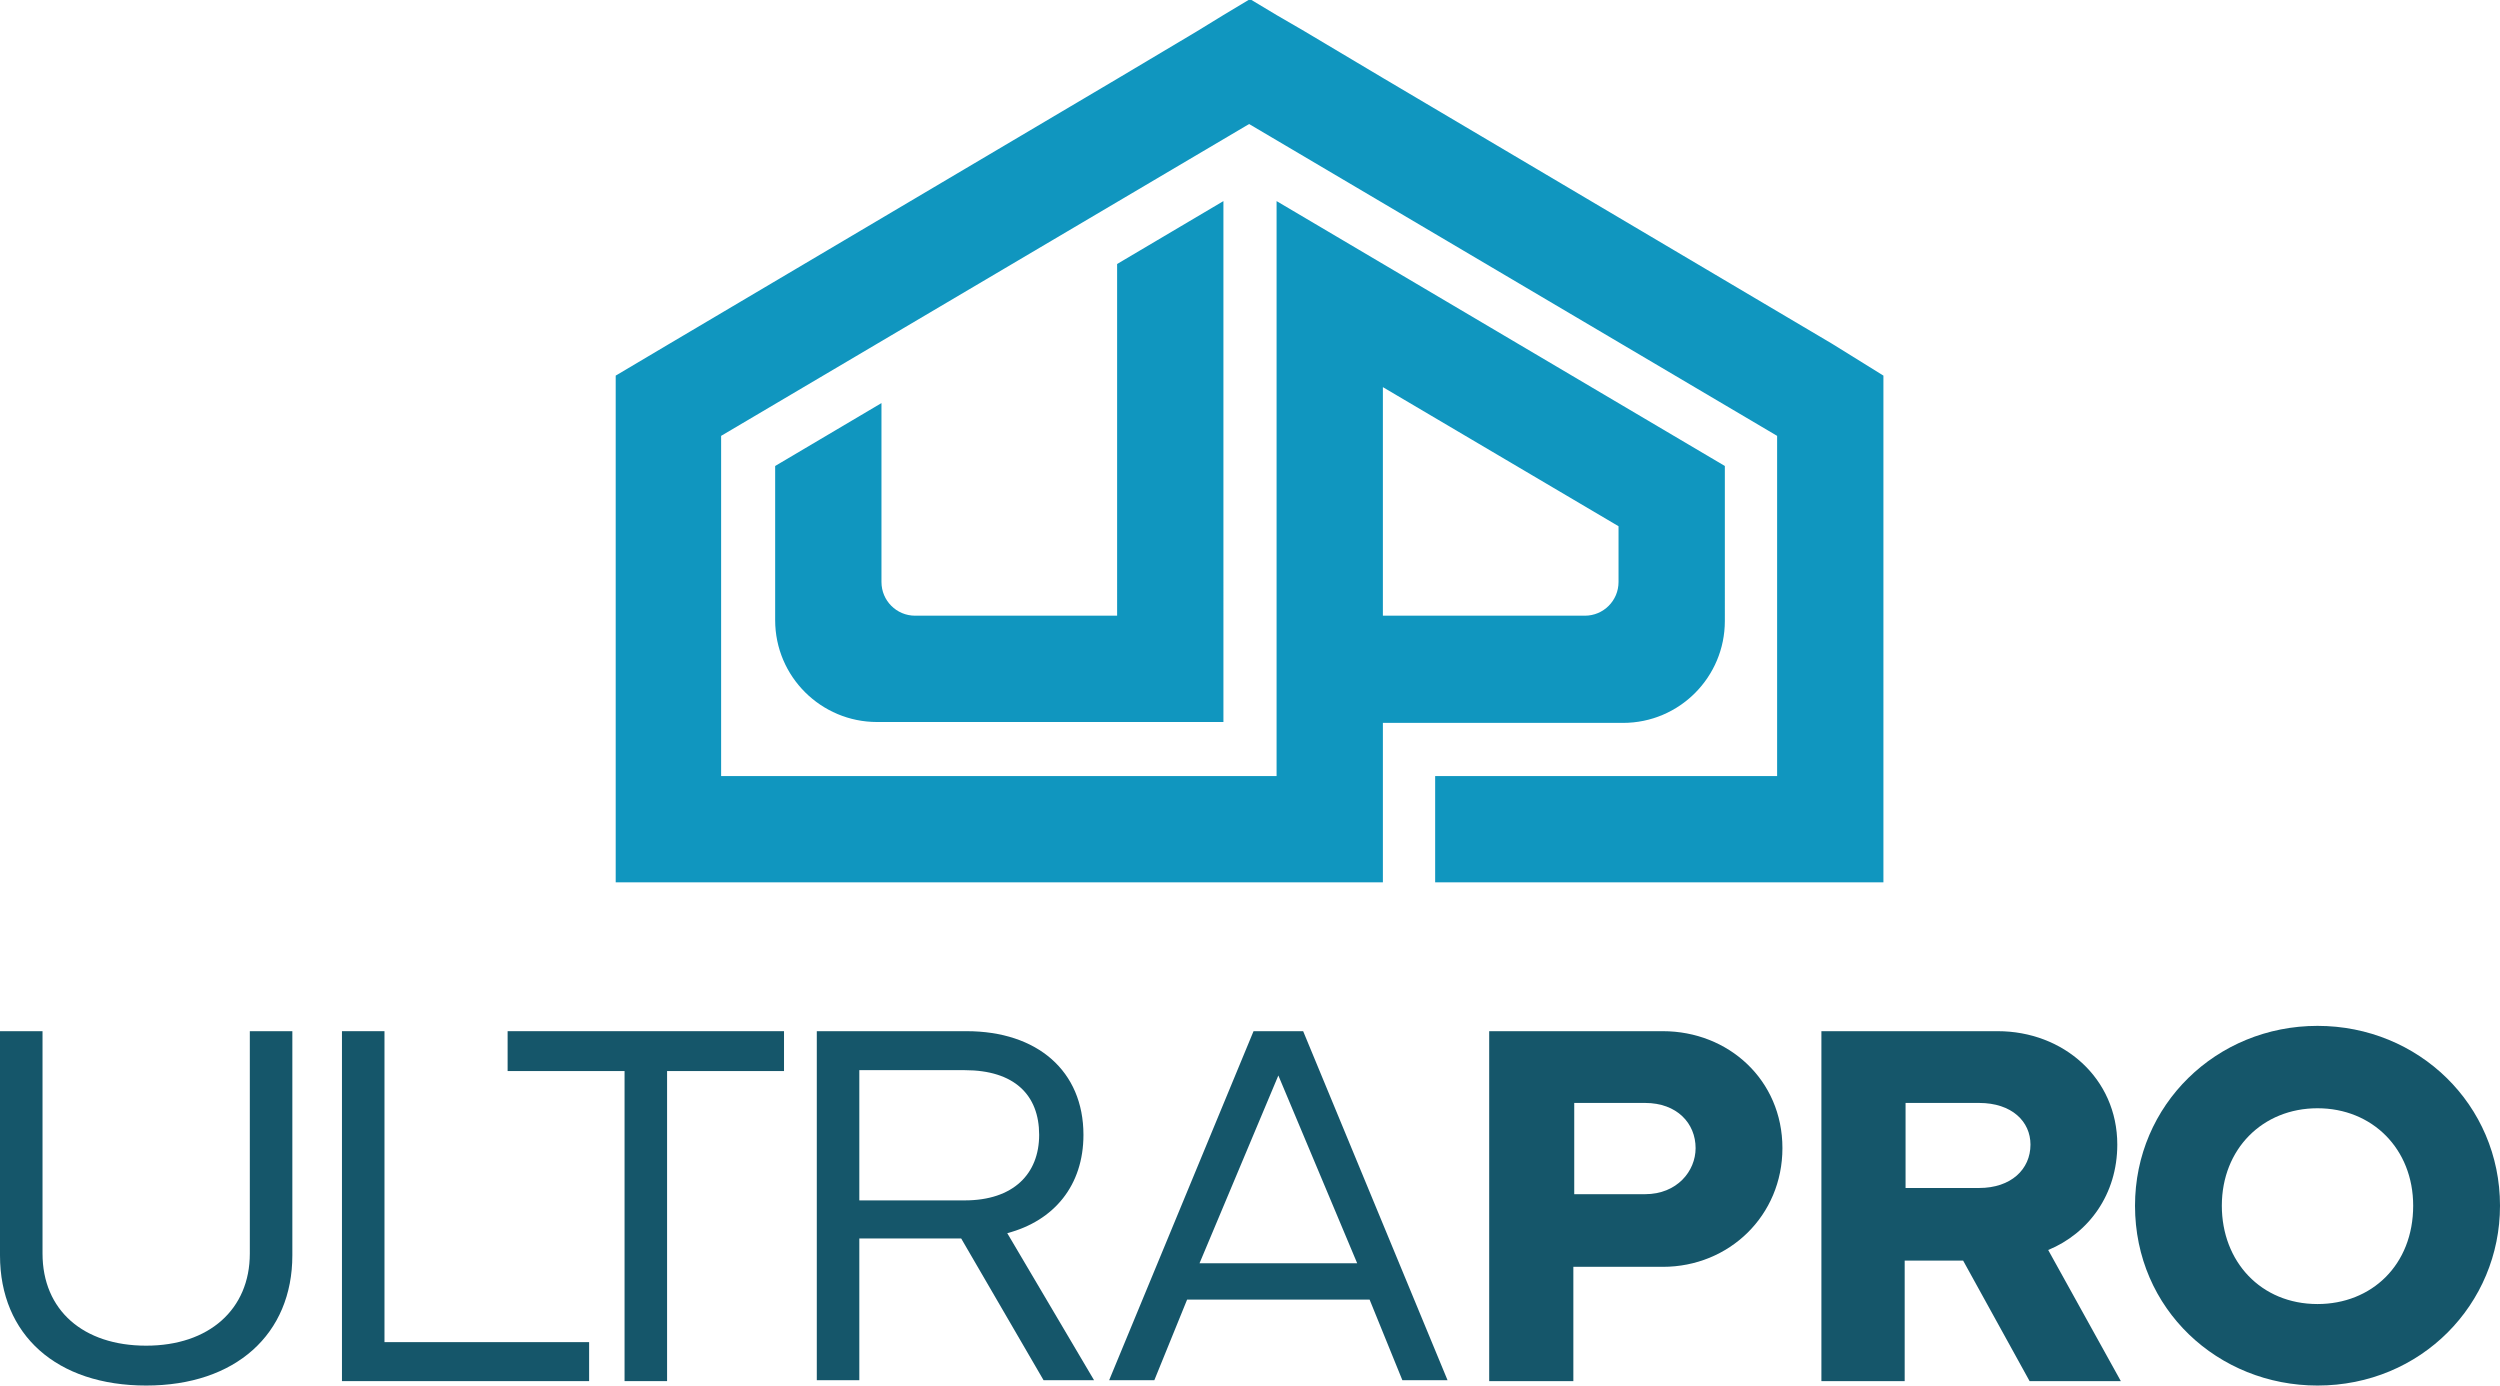 <?xml version="1.0" encoding="utf-8"?>
<!-- Generator: Adobe Illustrator 28.2.0, SVG Export Plug-In . SVG Version: 6.00 Build 0)  -->
<svg version="1.1" id="Layer_1" xmlns="http://www.w3.org/2000/svg" xmlns:xlink="http://www.w3.org/1999/xlink" x="0px" y="0px"
	 viewBox="0 0 282.2 156.4" style="enable-background:new 0 0 282.2 156.4;" xml:space="preserve">
<style type="text/css">
	.st0{fill:#15566A;}
	.st1{fill:#1096BF;}
</style>
<path class="st0" d="M0,141.7v-25.3h4.8v25.1c0,6.4,4.6,10.4,11.7,10.4c7.1,0,11.7-4.1,11.7-10.4v-25.1H33v25.3
	c0,8.9-6.4,14.7-16.5,14.7C6.4,156.4,0,150.7,0,141.7z"/>
<path class="st0" d="M38.6,155.8v-39.4h4.8v35.1h23.1v4.4H38.6z"/>
<path class="st0" d="M57.3,116.4h31.2v4.5H75.3v35h-4.8v-35H57.3V116.4z"/>
<path class="st0" d="M109.1,116.4c8,0,13.2,4.5,13.2,11.7c0,5.7-3.3,9.7-8.6,11.1l9.8,16.6h-5.7l-9.3-16H97v16h-4.8v-39.4H109.1z
	 M97,120.7v14.8h11.9c5.5,0,8.4-3,8.4-7.4c0-4.5-2.8-7.3-8.4-7.3H97z"/>
<path class="st0" d="M125.2,155.8l16.3-39.4h5.6l16.3,39.4h-5.1l-3.7-9.1H134l-3.7,9.1H125.2z M153.2,142.6l-8.9-21.2l-8.9,21.2
	H153.2z"/>
<path class="st0" d="M168.1,155.8v-39.4h19.6c7.4,0,13.5,5.5,13.5,13.2c0,7.6-6,13.4-13.5,13.4h-10.1v12.9H168.1z M177.7,134.8h8
	c3.6,0,5.7-2.6,5.7-5.2c0-2.8-2.1-5.1-5.7-5.1h-8V134.8z"/>
<path class="st0" d="M205.6,155.8v-39.4h19.9c7.4,0,13.5,5.3,13.5,12.8c0,5.6-3.2,10-7.8,11.9l8.2,14.8h-10.3l-7.5-13.6h-6.6v13.6
	H205.6z M215.1,134.1h8.3c3.6,0,5.8-2.1,5.8-4.9c0-2.6-2.1-4.7-5.8-4.7h-8.3V134.1z"/>
<path class="st0" d="M241,136.1c0-11.4,9.2-20.3,20.6-20.3c11.4,0,20.6,8.9,20.6,20.3c0,11.1-8.9,20.3-20.6,20.3
	C250.4,156.4,241,147.8,241,136.1z M250.8,136.1c0,6.3,4.4,11.1,10.8,11.1c6.1,0,10.8-4.4,10.8-11.1c0-6.4-4.6-11-10.8-11
	C255.4,125.1,250.8,129.7,250.8,136.1z"/>
<g>
	<path class="st1" d="M126.1,69.5h-22.8c-2.1,0-3.8-1.7-3.8-3.8V45.5l-12,7.1V70c0,6.4,5.2,11.5,11.5,11.5h27.1h12v-12V22.7l-12,7.1
		V69.5z"/>
	<path class="st1" d="M206.8,38.8l-50.7-30l-8.9-5.3l-3.1-1.8l-3-1.8l-3,1.8L135,3.6l-8.9,5.3l-50.7,30l-5.9,3.5v6.8v38.4v12h12
		h44.6h12h6h12v-12v-3.8v-2.2h27.1c6.4,0,11.5-5.2,11.5-11.5V52.6l-50.6-29.9v46.9v18H81.4V49.2l59.6-35.2l59.6,35.2v38.4h-38.6v12
		h38.6h12v-12V49.2v-6.8L206.8,38.8z M156.1,43.7l26.6,15.7v6.3c0,2.1-1.7,3.8-3.8,3.8h-22.8V43.7z"/>
</g>
</svg>
